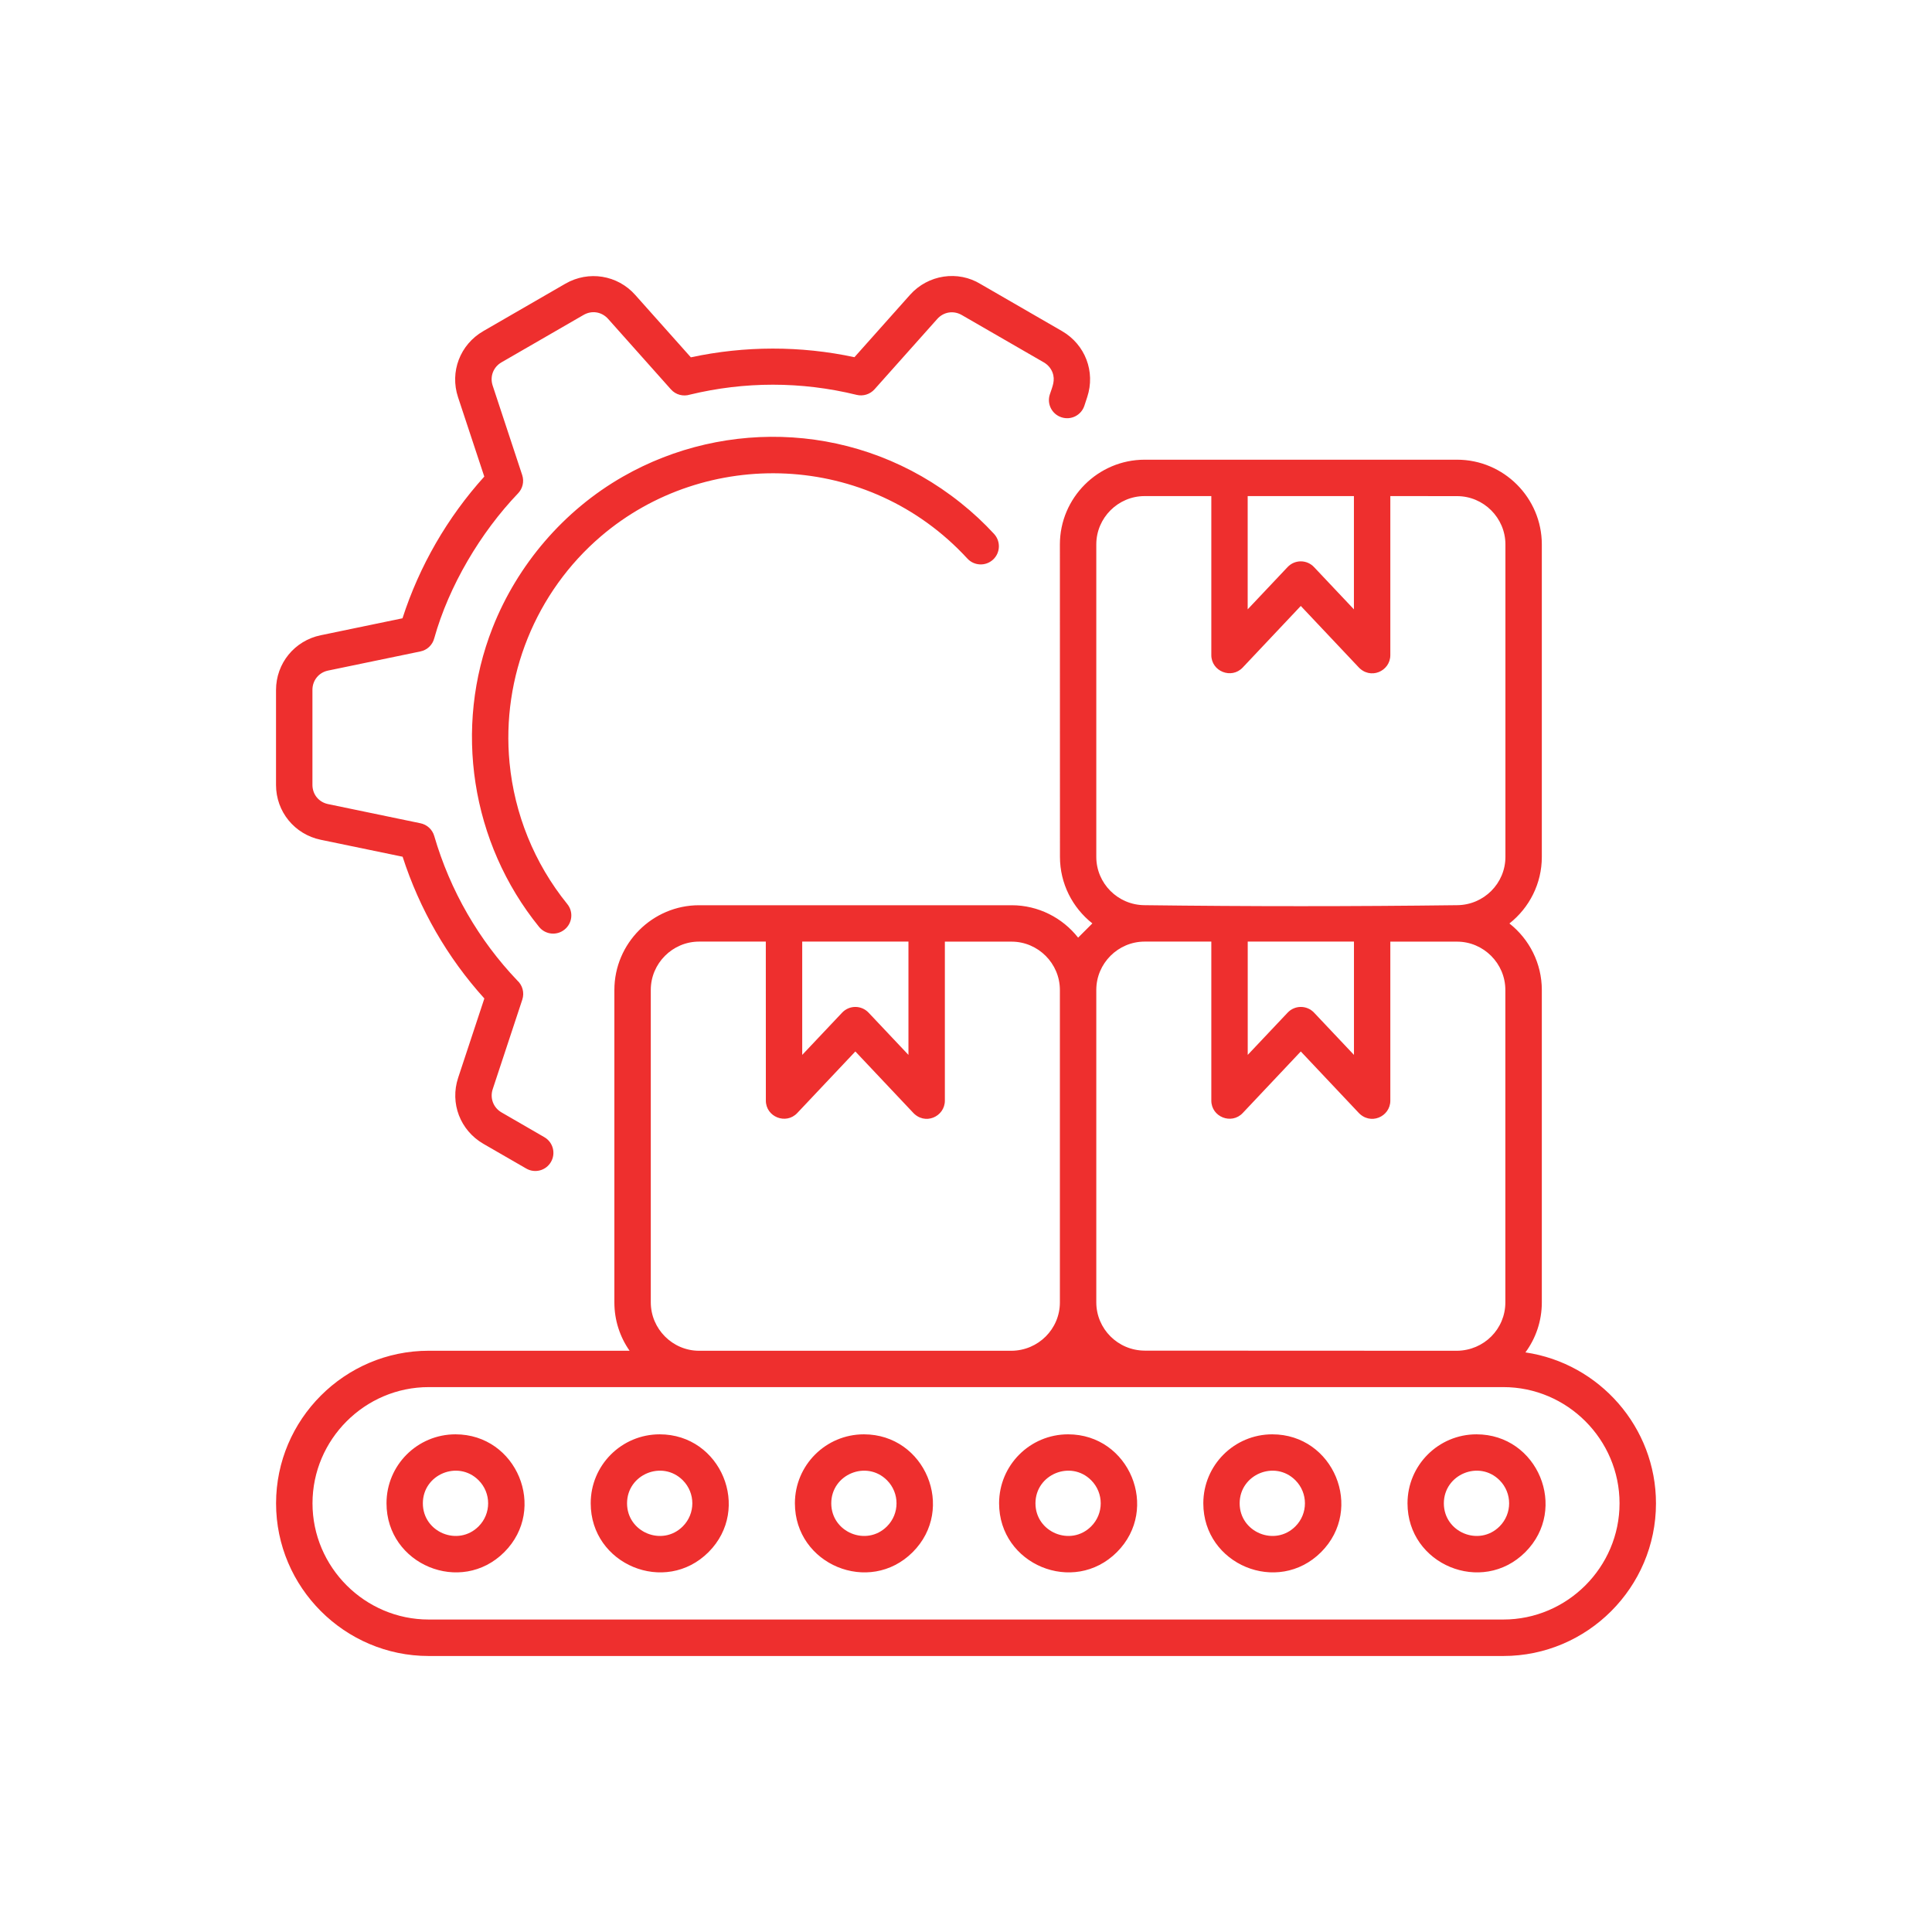 <svg width="84" height="84" viewBox="0 0 84 84" fill="none" xmlns="http://www.w3.org/2000/svg">
<path fill-rule="evenodd" clip-rule="evenodd" d="M65.363 60.309H18.639C15.863 60.309 13.587 62.585 13.587 65.362C13.587 68.138 15.863 70.414 18.639 70.414H65.363C68.139 70.414 70.415 68.138 70.415 65.362C70.415 62.585 68.139 60.309 65.363 60.309ZM19.804 62.362C22.468 62.362 23.812 65.598 21.926 67.484C20.04 69.37 16.805 68.025 16.805 65.362C16.802 63.704 18.147 62.362 19.804 62.362ZM20.808 64.358C21.362 64.913 21.362 65.811 20.808 66.365C19.917 67.255 18.385 66.621 18.385 65.362C18.385 64.102 19.915 63.468 20.808 64.358ZM64.195 62.362C66.859 62.362 68.204 65.598 66.318 67.484C64.432 69.37 61.196 68.025 61.196 65.362C61.196 63.704 62.541 62.362 64.195 62.362ZM65.199 64.358C65.753 64.913 65.753 65.811 65.199 66.365C64.308 67.255 62.776 66.621 62.776 65.362C62.779 64.102 64.308 63.468 65.199 64.358ZM55.317 62.362C57.981 62.362 59.325 65.598 57.439 67.484C55.553 69.37 52.318 68.025 52.318 65.362C52.318 63.704 53.662 62.362 55.317 62.362ZM56.321 64.358C56.875 64.913 56.875 65.811 56.321 66.365C55.43 67.255 53.898 66.621 53.898 65.362C53.898 64.102 55.43 63.468 56.321 64.358ZM46.439 62.362C49.102 62.362 50.447 65.598 48.561 67.484C46.675 69.37 43.439 68.025 43.439 65.362C43.439 63.704 44.781 62.362 46.439 62.362ZM47.442 64.358C47.996 64.913 47.996 65.811 47.442 66.365C46.552 67.255 45.02 66.621 45.02 65.362C45.02 64.102 46.552 63.468 47.442 64.358ZM37.561 62.362C40.224 62.362 41.569 65.598 39.683 67.484C37.797 69.37 34.561 68.025 34.561 65.362C34.561 63.704 35.903 62.362 37.561 62.362ZM38.564 64.358C39.118 64.913 39.118 65.811 38.564 66.365C37.673 67.255 36.142 66.621 36.142 65.362C36.142 64.102 37.673 63.468 38.564 64.358ZM28.682 62.362C31.346 62.362 32.691 65.598 30.805 67.484C28.919 69.37 25.683 68.025 25.683 65.362C25.68 63.704 27.025 62.362 28.682 62.362ZM29.686 64.358C30.24 64.913 30.24 65.811 29.686 66.365C28.795 67.255 27.263 66.621 27.263 65.362C27.263 64.102 28.793 63.468 29.686 64.358ZM30.396 58.729H43.976C45.146 58.721 46.082 57.779 46.082 56.627V43.043C46.082 41.888 45.135 40.941 43.981 40.941H41.081V47.854C41.081 48.554 40.204 48.952 39.678 48.354L37.189 45.716L34.664 48.392C34.176 48.911 33.298 48.564 33.298 47.851L33.296 40.939H30.396C29.242 40.939 28.295 41.885 28.295 43.04V56.622C28.295 57.779 29.242 58.729 30.396 58.729ZM27.374 58.729C26.955 58.131 26.712 57.407 26.712 56.627V43.043C26.712 41.013 28.369 39.358 30.396 39.358H43.981C45.143 39.358 46.193 39.902 46.875 40.767L47.494 40.148C46.629 39.466 46.085 38.416 46.085 37.254L46.082 23.672C46.082 21.645 47.74 19.987 49.767 19.987H63.352C65.381 19.987 67.036 21.645 67.036 23.672V37.257C67.036 38.419 66.492 39.468 65.627 40.151C66.492 40.833 67.036 41.883 67.036 43.045V56.627C67.036 57.438 66.772 58.19 66.323 58.8C69.543 59.273 71.999 62.059 71.999 65.364C71.999 69.016 69.015 72 65.363 72H18.639C14.988 72 12.003 69.016 12.003 65.364C12.003 61.712 14.988 58.728 18.639 58.728L27.374 58.729ZM63.346 58.729C64.526 58.716 65.45 57.777 65.45 56.627V43.043C65.45 41.888 64.503 40.941 63.349 40.941H60.449V47.854C60.449 48.554 59.572 48.952 59.045 48.354L56.556 45.716L54.032 48.392C53.544 48.911 52.666 48.564 52.666 47.851V40.939H49.767C48.612 40.939 47.665 41.885 47.665 43.04V56.622C47.665 57.774 48.602 58.718 49.77 58.723L63.346 58.729ZM60.449 21.569V28.484C60.449 29.184 59.572 29.582 59.045 28.984L56.556 26.346L54.032 29.022C53.544 29.541 52.666 29.194 52.666 28.481V21.569H49.767C48.612 21.569 47.665 22.515 47.665 23.67V37.255C47.665 38.407 48.602 39.351 49.767 39.356C54.286 39.413 58.833 39.413 63.351 39.356C64.519 39.348 65.453 38.404 65.453 37.255V23.673C65.453 22.518 64.506 21.571 63.351 21.571L60.449 21.569ZM54.247 21.569V26.493L55.982 24.655C56.295 24.324 56.818 24.324 57.131 24.655L58.866 26.493V21.569H54.247ZM39.498 40.939V45.865L37.764 44.028C37.45 43.697 36.927 43.697 36.614 44.028L34.879 45.865V40.939H39.498ZM23.666 49.442C24.043 49.658 24.174 50.14 23.956 50.517C23.74 50.895 23.258 51.025 22.881 50.807L21.018 49.732C20.007 49.147 19.555 47.964 19.919 46.861L21.059 43.412C19.447 41.631 18.239 39.522 17.505 37.249L13.946 36.512C12.807 36.276 12.001 35.288 12.001 34.129V30.003C12.001 28.838 12.807 27.855 13.946 27.619L17.5 26.882C18.231 24.611 19.455 22.494 21.056 20.721L19.914 17.268C19.55 16.164 20.002 14.981 21.013 14.396L24.584 12.333C25.59 11.753 26.848 11.956 27.617 12.821L30.037 15.536C32.372 15.033 34.805 15.028 37.15 15.53L39.567 12.818C40.35 11.941 41.651 11.741 42.644 12.356L46.172 14.394C47.183 14.979 47.635 16.162 47.27 17.265L47.147 17.64C47.011 18.055 46.565 18.281 46.149 18.143C45.733 18.007 45.507 17.56 45.646 17.145C45.759 16.803 45.89 16.536 45.761 16.195C45.692 16.015 45.564 15.862 45.389 15.759L41.815 13.696C41.458 13.491 41.027 13.557 40.75 13.868L38.023 16.926C37.827 17.145 37.527 17.237 37.245 17.168C36.039 16.872 34.815 16.726 33.604 16.726C32.388 16.726 31.179 16.872 29.999 17.157C29.711 17.247 29.383 17.17 29.17 16.929L26.44 13.865C26.16 13.552 25.729 13.486 25.372 13.693L21.8 15.756C21.446 15.962 21.29 16.375 21.421 16.767L22.706 20.66C22.796 20.937 22.724 21.242 22.524 21.45C20.897 23.151 19.517 25.471 18.88 27.752C18.806 28.035 18.58 28.263 18.275 28.324L14.262 29.156C13.859 29.241 13.584 29.582 13.584 29.995V34.121C13.584 34.539 13.859 34.875 14.262 34.96L18.28 35.794C18.557 35.85 18.796 36.056 18.88 36.348C19.224 37.528 19.707 38.665 20.325 39.735C20.923 40.769 21.646 41.744 22.491 42.63C22.714 42.832 22.809 43.156 22.709 43.461L21.423 47.353C21.292 47.746 21.451 48.159 21.803 48.364L23.666 49.442ZM24.664 39.306C23.217 37.518 22.367 35.375 22.154 33.163C21.795 29.43 23.294 25.737 26.129 23.316C30.666 19.438 37.753 19.605 42.059 24.285C42.354 24.606 42.854 24.627 43.175 24.332C43.496 24.037 43.516 23.536 43.221 23.215C42.785 22.741 42.302 22.289 41.771 21.866C37.391 18.363 31.564 18.16 27.087 20.721C24.518 22.189 22.501 24.545 21.418 27.29C19.707 31.632 20.474 36.645 23.438 40.3C23.712 40.639 24.21 40.69 24.546 40.415C24.887 40.141 24.939 39.643 24.664 39.306ZM58.868 40.938H54.249V45.865L55.984 44.028C56.297 43.697 56.82 43.697 57.133 44.028L58.868 45.865V40.938Z" fill="#EE2F2E"/>
</svg>
